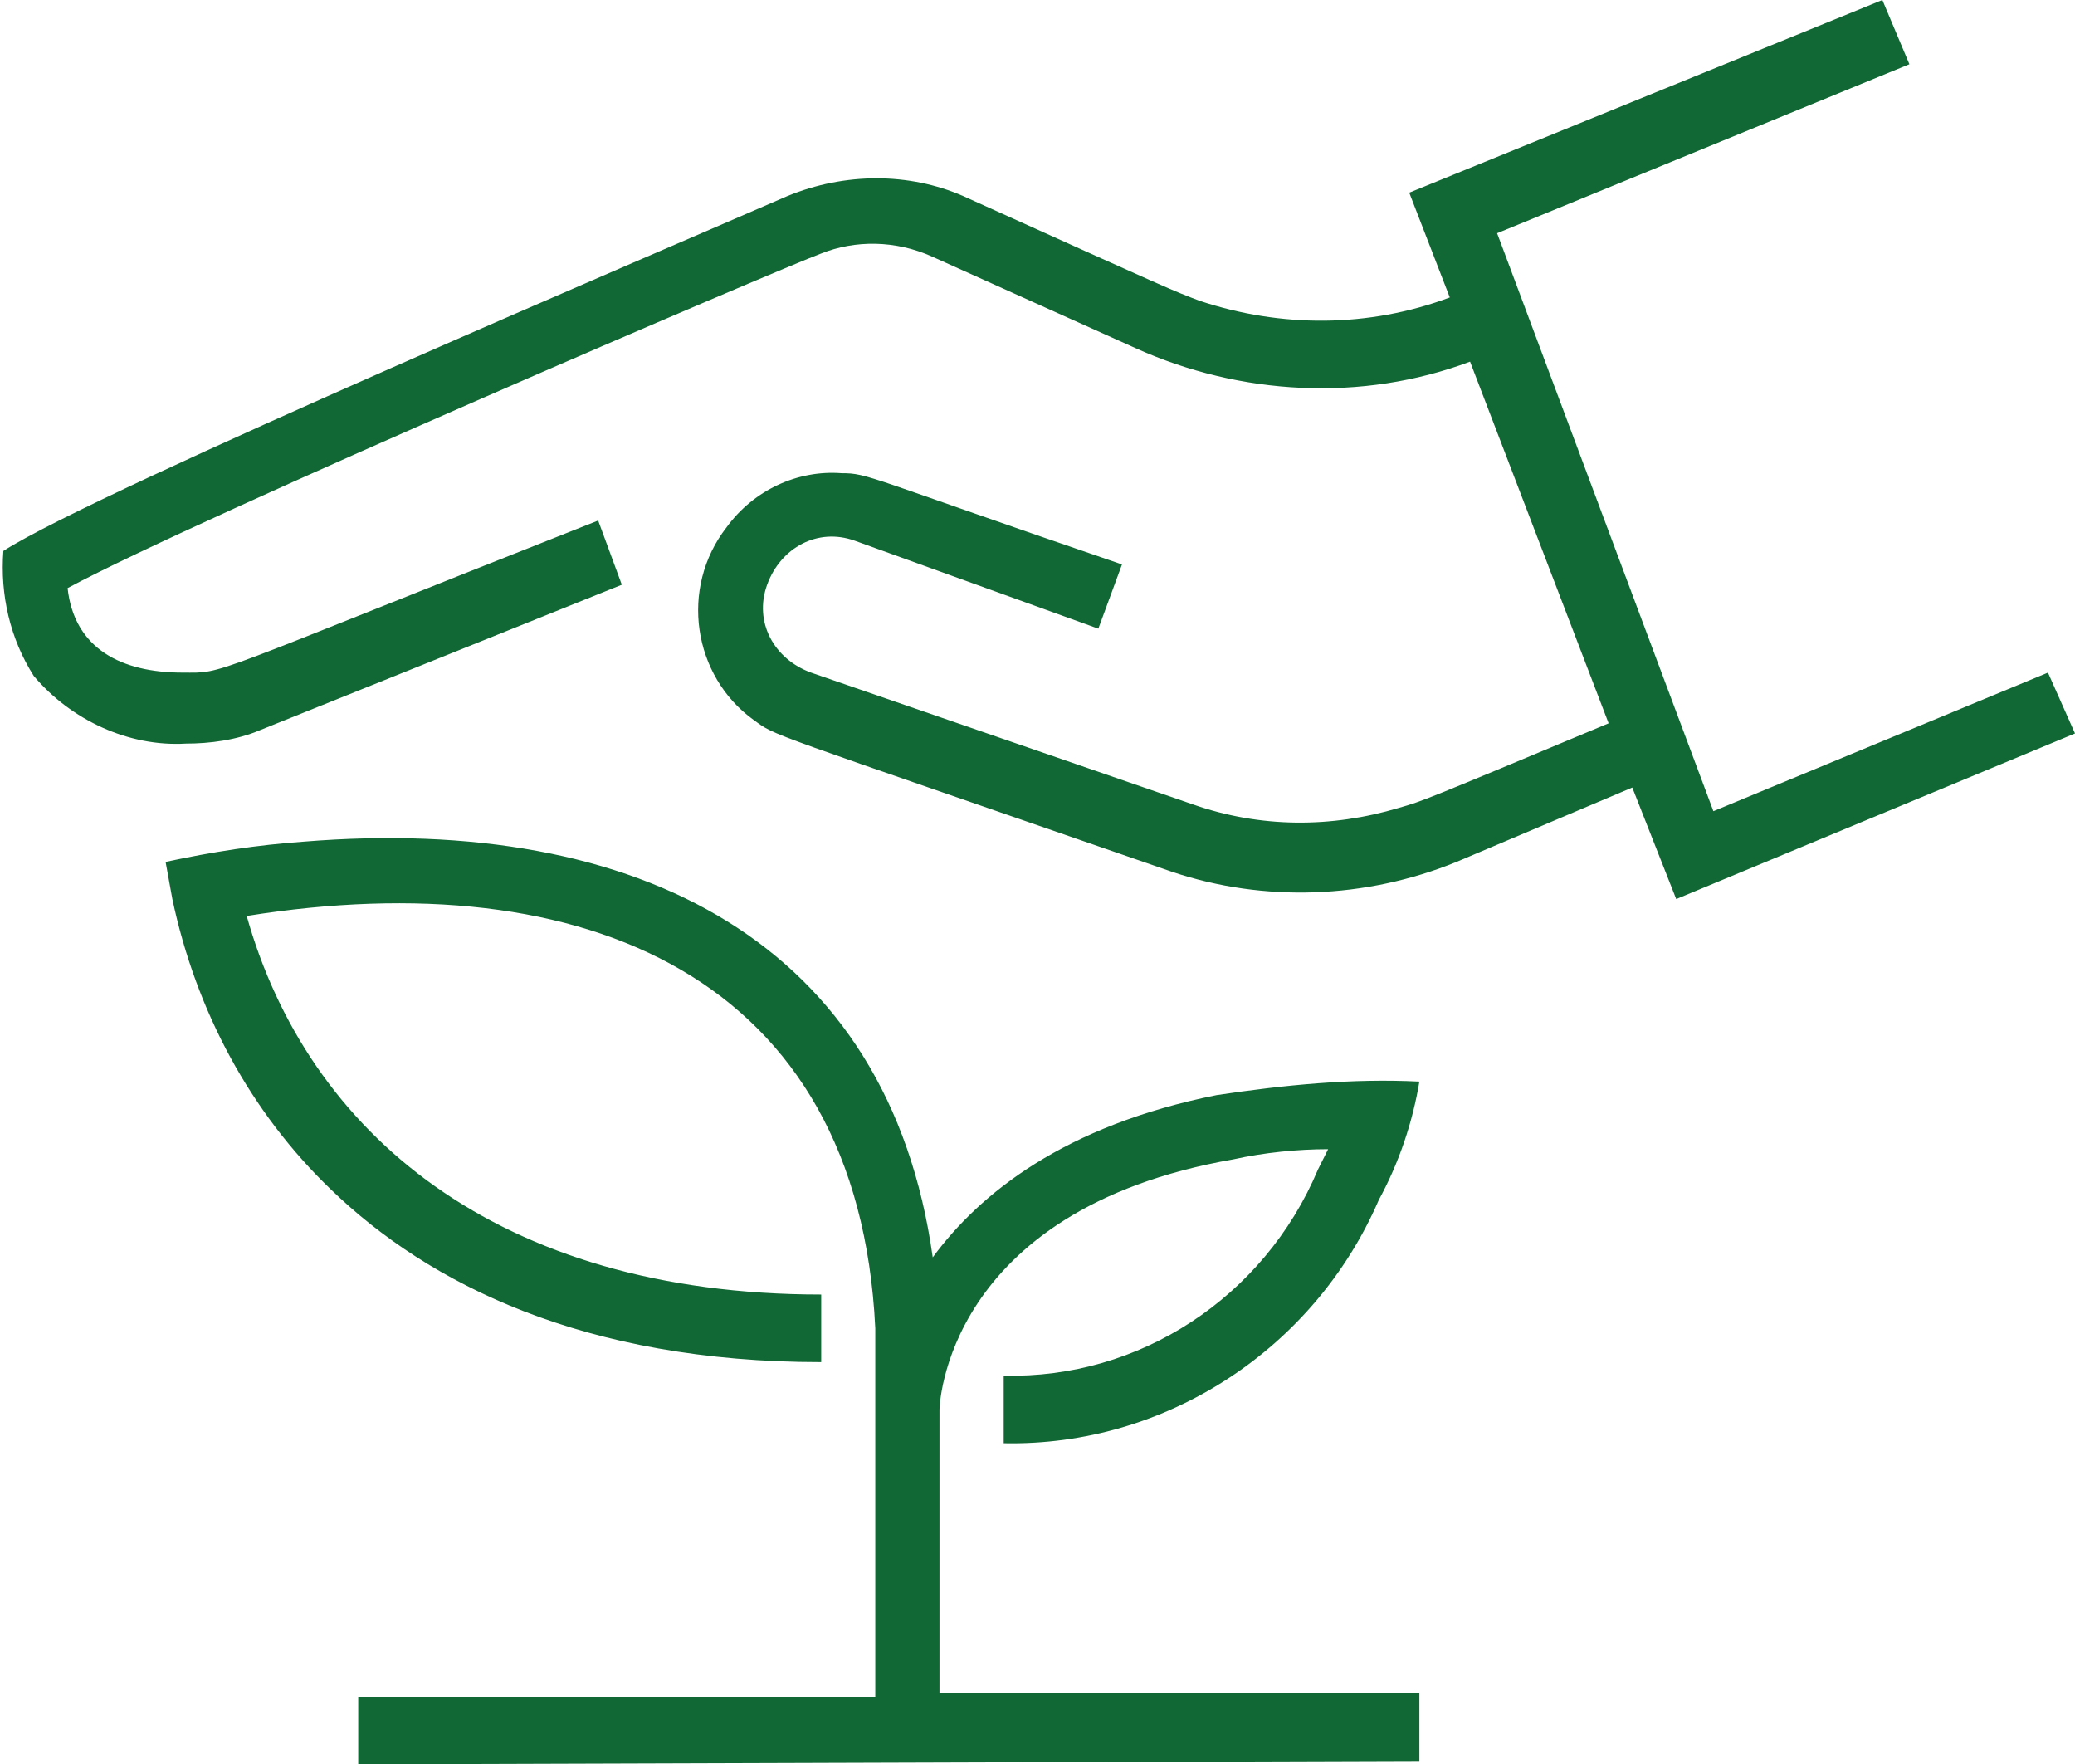 <?xml version="1.0" encoding="utf-8"?>
<!-- Generator: Adobe Illustrator 23.0.6, SVG Export Plug-In . SVG Version: 6.00 Build 0)  -->
<svg version="1.1" id="Layer_1" xmlns="http://www.w3.org/2000/svg" xmlns:xlink="http://www.w3.org/1999/xlink" x="0px" y="0px"
	 viewBox="0 0 61.4 52.2" style="enable-background:new 0 0 61.4 52.2;" xml:space="preserve">
<style type="text/css">
	.st0{fill:#116834;}
</style>
<path id="Union_30" class="st0" d="M10.6,52.2v-2h15.3V39.3c-0.5-10.4-8.6-13.8-18.6-12.2c1.8,6.4,7.4,11.2,17,11.2v2
	c-7,0-11.6-2.3-14.5-5.1c-2.4-2.3-4-5.3-4.7-8.6l-0.2-1.1C6.3,25.2,7.6,25,9,24.9c9.9-0.8,17.3,3,18.6,12.3c1.4-1.9,3.9-3.9,8.4-4.8
	c2-0.3,4-0.5,6-0.4c-0.2,1.2-0.6,2.4-1.2,3.5c-1.9,4.4-6.3,7.3-11.1,7.2v-2c4,0.1,7.7-2.3,9.3-6.1l0.3-0.6c-0.9,0-1.9,0.1-2.8,0.3
	c-8.6,1.5-8.7,7.4-8.7,7.4v8.4h14.2v2L10.6,52.2z M48.3,23.3l-5.2,2.2c-2.7,1.1-5.7,1.2-8.4,0.3c-12.4-4.3-11.7-4-12.4-4.5
	c-1.8-1.3-2.2-3.9-0.8-5.7c0.8-1.1,2.1-1.7,3.4-1.6c0.8,0,0.7,0.1,8.3,2.7l-0.7,1.9L25.3,16c-1.1-0.4-2.2,0.2-2.6,1.3
	s0.2,2.2,1.3,2.6l0,0l11.3,3.9c2,0.7,4.1,0.7,6.1,0.1c0.7-0.2,0.7-0.2,6.2-2.5l-4.1-10.7c-3.2,1.2-6.8,1-9.9-0.4l-6-2.7
	c-1.1-0.5-2.3-0.5-3.3-0.1C23.2,7.9,5.9,15.3,2,17.4c0.2,1.8,1.6,2.5,3.4,2.5c1.3,0,0.4,0.2,12.3-4.5l0.7,1.9L7.7,21.6
	c-0.7,0.3-1.5,0.4-2.2,0.4c-1.7,0.1-3.4-0.7-4.5-2c-0.7-1.1-1-2.4-0.9-3.7c2.8-1.8,20-9.1,23.2-10.5c1.7-0.7,3.6-0.7,5.2,0
	c6.2,2.8,6.2,2.8,7,3.1c2.4,0.8,5,0.8,7.4-0.1l-1.2-3.1l14-5.7l0.8,1.9l-12.2,5L50.7,24l9.9-4.1l0.8,1.8l-11.8,4.9L48.3,23.3z"/>
</svg>
